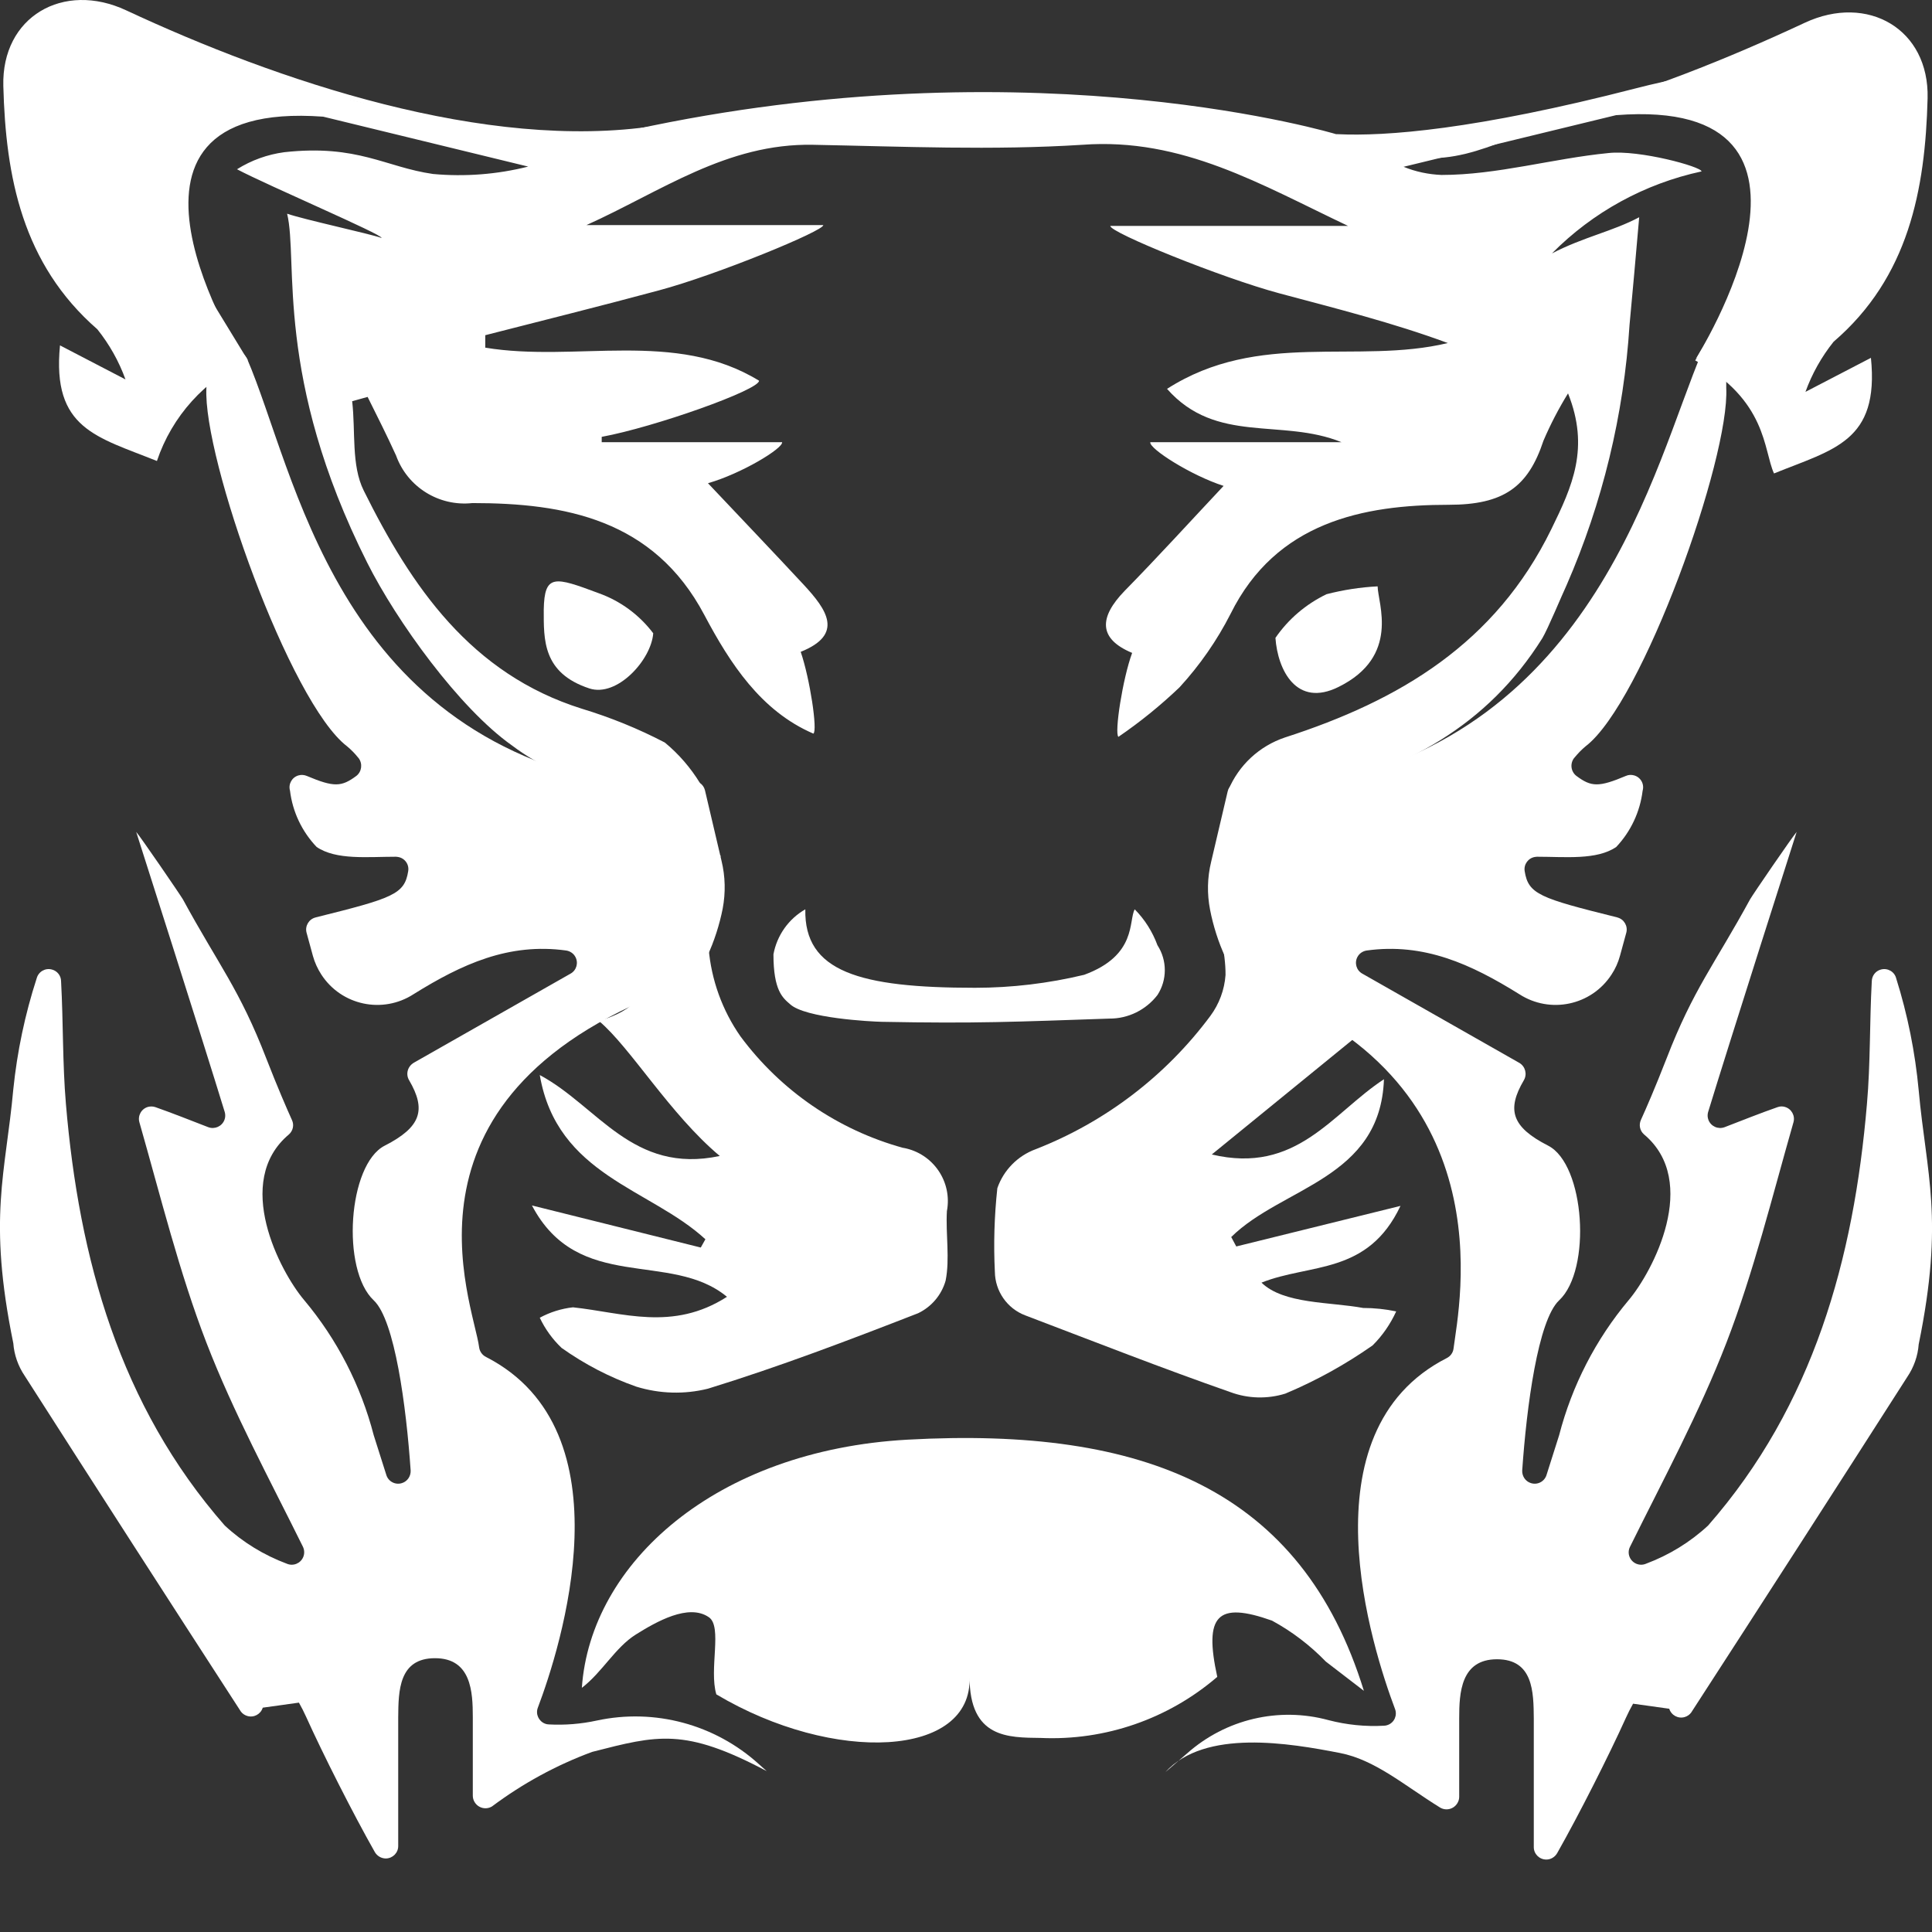 <svg width="18" height="18" viewBox="0 0 18 18" fill="none" xmlns="http://www.w3.org/2000/svg">
<rect x="0" y="0" width="18" height="18" fill="#333333" stroke="none"/>
<path d="M16.811 1.619C16.847 0.679 15.213 0.994 14.924 1.022C14.402 1.073 13.882 1.465 13.361 1.473C12.901 1.439 12.444 1.378 11.991 1.288C13.575 1.53 15.41 0.868 16.815 0.212C17.4 -0.061 17.975 0.27 17.959 0.916C17.937 1.768 17.782 2.584 17.083 3.184C16.971 3.324 16.882 3.482 16.821 3.651L17.431 3.334C17.51 4.114 17.085 4.185 16.528 4.411C16.428 4.193 16.467 3.732 15.794 3.358L16.811 1.619Z" fill="white"/>
<path d="M2.309 3.356C1.909 3.538 1.602 3.878 1.462 4.295C0.905 4.07 0.482 3.998 0.559 3.218L1.169 3.535C1.108 3.366 1.019 3.208 0.907 3.068C0.207 2.458 0.053 1.646 0.031 0.801C0.014 0.155 0.59 -0.177 1.175 0.096C2.58 0.752 4.529 1.414 6.111 1.172C5.641 1.363 5.13 1.427 4.629 1.357C4.116 1.262 3.586 0.951 3.066 0.906C2.775 0.878 1.141 0.563 1.179 1.504L2.309 3.356Z" fill="white"/>
<path d="M8.456 13.413C6.665 13.512 5.501 14.565 5.421 15.725C5.61 15.581 5.732 15.349 5.923 15.229C6.115 15.109 6.415 14.937 6.604 15.067C6.733 15.154 6.604 15.554 6.674 15.786C7.769 16.438 9.064 16.375 9.033 15.623C9.033 16.196 9.393 16.188 9.696 16.192C10.297 16.219 10.885 16.015 11.341 15.623C11.215 15.048 11.341 14.918 11.851 15.099C12.037 15.2 12.206 15.329 12.353 15.481L12.707 15.753C12.129 13.88 10.664 13.291 8.456 13.413Z" fill="white"/>
<path d="M6.596 12.938C7.259 12.734 7.909 12.486 8.554 12.235C8.679 12.175 8.772 12.065 8.81 11.932C8.851 11.729 8.81 11.499 8.822 11.284C8.874 11.01 8.694 10.747 8.42 10.695L8.416 10.695C7.808 10.528 7.274 10.162 6.899 9.656C6.729 9.413 6.627 9.129 6.602 8.834C6.618 8.543 6.655 8.255 6.714 7.97C6.222 7.97 6.104 8.155 5.986 8.464C5.84 8.87 6.314 9.293 5.58 9.512C5.875 9.76 6.239 10.378 6.706 10.77C5.893 10.943 5.57 10.305 5.029 10.016C5.19 10.953 6.058 11.072 6.572 11.546L6.529 11.623L4.956 11.231C5.389 12.054 6.247 11.647 6.773 12.082C6.267 12.407 5.801 12.229 5.338 12.18C5.23 12.192 5.125 12.225 5.029 12.277C5.079 12.383 5.148 12.478 5.232 12.558C5.446 12.71 5.68 12.832 5.928 12.919C6.145 12.986 6.376 12.993 6.596 12.938Z" fill="white"/>
<path d="M10.572 8.472C10.513 8.576 10.595 8.901 10.101 9.082C9.768 9.162 9.427 9.203 9.084 9.203C8.007 9.203 7.491 9.053 7.503 8.472C7.347 8.561 7.239 8.714 7.206 8.891C7.206 9.23 7.293 9.297 7.361 9.356C7.501 9.486 8.115 9.518 8.216 9.52C9.098 9.537 9.456 9.52 10.336 9.49C10.512 9.491 10.677 9.409 10.784 9.27C10.875 9.13 10.875 8.948 10.784 8.807C10.738 8.682 10.666 8.567 10.572 8.472Z" fill="white"/>
<path d="M12.471 6.4C13.048 6.115 12.837 5.62 12.835 5.463C12.674 5.471 12.515 5.496 12.359 5.536C12.168 5.628 12.003 5.768 11.883 5.943C11.904 6.243 12.079 6.595 12.471 6.4Z" fill="white"/>
<path d="M13.048 11.235L11.518 11.613L11.471 11.525C11.948 11.056 12.861 10.985 12.894 10.055C12.41 10.372 12.081 10.944 11.29 10.756L12.713 9.596C12.089 9.415 12.075 9.006 12.046 8.596C12.045 8.487 12.009 8.38 11.942 8.293C11.771 8.136 11.592 7.987 11.406 7.848C11.376 8.044 11.357 8.242 11.351 8.44C11.351 8.655 11.42 8.87 11.418 9.084C11.408 9.222 11.359 9.354 11.276 9.466C10.861 10.024 10.297 10.454 9.649 10.707C9.482 10.768 9.35 10.902 9.292 11.07C9.264 11.329 9.256 11.589 9.269 11.849C9.271 12.029 9.383 12.191 9.552 12.255C10.219 12.509 10.836 12.751 11.463 12.97C11.627 13.031 11.807 13.036 11.975 12.984C12.261 12.864 12.534 12.713 12.788 12.535C12.88 12.444 12.954 12.336 13.008 12.218C12.907 12.197 12.804 12.186 12.7 12.186C12.392 12.129 11.959 12.151 11.753 11.95C12.205 11.769 12.743 11.881 13.048 11.235Z" fill="white"/>
<path d="M5.066 5.681C5.066 5.959 5.054 6.27 5.491 6.414C5.749 6.499 6.068 6.148 6.086 5.9C5.956 5.728 5.779 5.598 5.576 5.526C5.169 5.374 5.072 5.343 5.066 5.681Z" fill="white"/>
<path d="M2.267 3.356C2.267 3.356 0.718 0.919 3.011 1.087L4.921 1.552C4.632 1.625 4.332 1.648 4.035 1.621C3.592 1.558 3.334 1.343 2.649 1.418C2.492 1.439 2.342 1.493 2.208 1.577C2.509 1.735 3.566 2.186 3.555 2.217C3.438 2.176 2.842 2.048 2.675 1.991C2.781 2.426 2.553 3.515 3.421 5.242C3.694 5.786 4.279 6.599 4.771 6.946C5.271 7.323 5.916 7.453 6.523 7.298C6.435 7.154 6.324 7.025 6.194 6.918C5.947 6.789 5.688 6.684 5.421 6.603C4.385 6.278 3.832 5.463 3.389 4.571C3.271 4.334 3.314 4.019 3.281 3.738L3.425 3.698C3.515 3.879 3.606 4.059 3.69 4.244C3.796 4.538 4.09 4.721 4.401 4.687C5.261 4.687 6.09 4.837 6.562 5.729C6.802 6.182 7.09 6.625 7.578 6.835C7.619 6.81 7.546 6.323 7.46 6.073C7.867 5.91 7.702 5.679 7.489 5.449C7.198 5.136 6.903 4.827 6.596 4.502C6.907 4.413 7.294 4.179 7.287 4.12H5.606V4.07C6.096 3.98 7.074 3.633 7.072 3.547C6.291 3.068 5.364 3.379 4.521 3.239V3.123C5.06 2.985 5.598 2.851 6.137 2.706C6.676 2.562 7.682 2.148 7.67 2.097H5.464C6.159 1.784 6.771 1.333 7.576 1.349C8.412 1.365 9.251 1.402 10.084 1.349C11.015 1.28 11.749 1.721 12.56 2.105H10.345C10.335 2.164 11.383 2.589 11.92 2.733C12.457 2.877 12.971 3.005 13.489 3.196C12.644 3.399 11.729 3.074 10.873 3.623C11.332 4.143 11.942 3.893 12.499 4.12H10.717C10.704 4.179 11.095 4.429 11.4 4.527C11.089 4.858 10.79 5.187 10.477 5.506C10.243 5.748 10.227 5.949 10.548 6.083C10.46 6.321 10.381 6.83 10.42 6.865C10.622 6.727 10.812 6.573 10.989 6.404C11.178 6.198 11.338 5.968 11.465 5.719C11.889 4.864 12.7 4.703 13.497 4.703C14.008 4.703 14.237 4.539 14.38 4.106C14.445 3.954 14.522 3.806 14.609 3.665C14.812 4.173 14.65 4.529 14.453 4.931C13.932 5.996 13.04 6.526 11.971 6.871C11.733 6.951 11.541 7.129 11.444 7.361C11.688 7.394 11.934 7.401 12.178 7.381C13.089 7.178 13.859 6.761 14.369 5.947C14.42 5.863 14.554 5.54 14.595 5.453C14.93 4.685 15.129 3.864 15.182 3.027C15.211 2.717 15.239 2.406 15.272 2.024C15.024 2.156 14.756 2.207 14.459 2.361C14.84 1.976 15.324 1.711 15.853 1.597C15.853 1.554 15.274 1.394 14.985 1.426C14.465 1.477 13.949 1.63 13.43 1.63C13.309 1.625 13.189 1.6 13.077 1.554L15.056 1.073C17.349 0.894 15.8 3.342 15.8 3.342C17.303 1.92 17.971 0.118 15.241 0.823C13.743 1.209 12.908 1.272 12.461 1.25H12.448C12.448 1.25 9.719 0.423 6.07 1.172L5.747 1.242H5.734C5.328 1.282 4.48 1.242 2.824 0.823C0.096 0.132 0.767 1.94 2.267 3.356Z" fill="white"/>
<path d="M17.666 9.114C17.65 9.052 17.586 9.016 17.524 9.033C17.474 9.046 17.44 9.091 17.439 9.142C17.418 9.528 17.427 9.908 17.394 10.284C17.272 11.729 16.894 13.094 15.914 14.213C15.746 14.369 15.549 14.489 15.335 14.569C15.276 14.594 15.208 14.566 15.183 14.507C15.17 14.476 15.171 14.441 15.187 14.41C15.498 13.781 15.833 13.161 16.085 12.509C16.337 11.857 16.512 11.146 16.709 10.457C16.727 10.396 16.692 10.331 16.63 10.313C16.608 10.306 16.583 10.307 16.561 10.315C16.414 10.366 16.219 10.443 16.067 10.502C16.007 10.524 15.94 10.494 15.917 10.434C15.908 10.411 15.907 10.385 15.914 10.361C16.117 9.697 16.739 7.751 16.739 7.751C16.701 7.793 16.333 8.33 16.305 8.379C15.973 8.988 15.776 9.216 15.526 9.864C15.42 10.136 15.335 10.331 15.288 10.434C15.267 10.481 15.278 10.535 15.317 10.569C15.841 11.009 15.398 11.848 15.174 12.113C14.867 12.479 14.646 12.909 14.526 13.372C14.495 13.468 14.453 13.602 14.408 13.744C14.388 13.805 14.322 13.838 14.261 13.817C14.212 13.801 14.18 13.753 14.182 13.701C14.223 13.106 14.329 12.3 14.526 12.115C14.831 11.83 14.766 10.849 14.424 10.674C14.083 10.5 14.036 10.339 14.197 10.065C14.23 10.009 14.212 9.937 14.156 9.903L14.154 9.902L12.692 9.071C12.636 9.04 12.617 8.969 12.648 8.914C12.665 8.883 12.696 8.862 12.731 8.856C13.268 8.781 13.707 8.984 14.154 9.262C14.442 9.449 14.827 9.368 15.014 9.08C15.05 9.026 15.076 8.967 15.093 8.905L15.152 8.689C15.168 8.628 15.131 8.564 15.069 8.548L15.067 8.547C14.347 8.368 14.239 8.332 14.205 8.116C14.195 8.053 14.238 7.994 14.301 7.984C14.307 7.983 14.313 7.982 14.319 7.982C14.585 7.982 14.876 8.015 15.058 7.891C15.194 7.747 15.28 7.563 15.304 7.367C15.322 7.305 15.286 7.241 15.224 7.224C15.199 7.217 15.172 7.218 15.148 7.229C14.894 7.336 14.825 7.332 14.687 7.229C14.635 7.189 14.626 7.115 14.665 7.063L14.668 7.06C14.7 7.021 14.735 6.984 14.774 6.952C15.304 6.546 16.117 4.269 16.083 3.614V3.32C16.083 3.256 16.031 3.204 15.967 3.204C15.92 3.204 15.877 3.233 15.859 3.277C15.404 4.342 14.878 6.837 12.219 7.322C12.001 7.336 11.781 7.323 11.566 7.286C11.508 7.278 11.452 7.315 11.438 7.373L11.284 8.029C11.248 8.176 11.245 8.328 11.274 8.476C11.33 8.767 11.477 9.124 11.633 9.183C14.048 10.04 13.595 12.149 13.542 12.566C13.537 12.604 13.513 12.636 13.479 12.653C12.131 13.34 12.788 15.367 12.997 15.922C13.02 15.982 12.99 16.049 12.93 16.071C12.919 16.075 12.907 16.078 12.896 16.078C12.721 16.088 12.546 16.07 12.377 16.026C11.914 15.9 11.419 16.017 11.06 16.336L10.857 16.511C11.227 16.105 12.015 16.241 12.483 16.332C12.81 16.395 13.079 16.631 13.416 16.84C13.472 16.874 13.544 16.856 13.578 16.8C13.589 16.782 13.595 16.762 13.595 16.741C13.595 16.473 13.595 16.241 13.595 16.007C13.595 15.774 13.609 15.459 13.947 15.459C14.284 15.459 14.288 15.761 14.29 16.011C14.29 16.418 14.29 16.808 14.29 17.208C14.289 17.272 14.341 17.324 14.405 17.325C14.447 17.326 14.487 17.302 14.508 17.265C14.711 16.907 14.991 16.353 15.148 16.005C15.168 15.96 15.191 15.916 15.215 15.873L15.552 15.92C15.571 15.981 15.636 16.016 15.697 15.997C15.72 15.99 15.741 15.976 15.756 15.956C16.433 14.911 17.105 13.868 17.77 12.828C17.831 12.738 17.868 12.633 17.876 12.525C18.116 11.351 17.947 10.942 17.876 10.158C17.843 9.804 17.773 9.454 17.666 9.114Z" fill="white"/>
<path d="M0.342 9.114C0.359 9.052 0.422 9.016 0.484 9.033C0.534 9.046 0.569 9.091 0.569 9.142C0.59 9.528 0.582 9.908 0.614 10.284C0.736 11.729 1.114 13.094 2.094 14.213C2.262 14.369 2.459 14.489 2.673 14.569C2.732 14.594 2.8 14.566 2.825 14.507C2.838 14.476 2.837 14.441 2.822 14.41C2.511 13.781 2.175 13.161 1.923 12.509C1.671 11.857 1.496 11.146 1.299 10.457C1.281 10.396 1.316 10.331 1.378 10.313C1.401 10.307 1.425 10.307 1.448 10.315C1.594 10.366 1.789 10.443 1.941 10.502C2.001 10.524 2.068 10.494 2.091 10.434C2.1 10.411 2.101 10.385 2.094 10.361C1.891 9.697 1.269 7.751 1.269 7.751C1.307 7.793 1.675 8.33 1.704 8.379C2.035 8.988 2.232 9.216 2.482 9.864C2.588 10.136 2.673 10.331 2.72 10.435C2.742 10.481 2.73 10.535 2.692 10.569C2.167 11.009 2.61 11.849 2.834 12.113C3.141 12.479 3.362 12.909 3.482 13.372C3.513 13.468 3.555 13.602 3.6 13.744C3.62 13.805 3.686 13.838 3.747 13.817C3.796 13.801 3.828 13.753 3.826 13.701C3.785 13.106 3.679 12.3 3.482 12.115C3.177 11.83 3.242 10.849 3.584 10.674C3.925 10.5 3.972 10.339 3.812 10.065C3.778 10.009 3.797 9.937 3.853 9.903L3.854 9.902L5.316 9.071C5.372 9.04 5.391 8.969 5.36 8.914C5.343 8.883 5.312 8.862 5.277 8.856C4.74 8.781 4.301 8.984 3.854 9.262C3.566 9.449 3.181 9.368 2.994 9.08C2.959 9.026 2.932 8.967 2.915 8.905L2.856 8.689C2.84 8.628 2.877 8.564 2.939 8.548L2.942 8.547C3.661 8.368 3.769 8.332 3.803 8.117C3.814 8.053 3.771 7.994 3.707 7.984C3.702 7.983 3.696 7.982 3.69 7.982C3.423 7.982 3.133 8.015 2.95 7.891C2.813 7.747 2.726 7.564 2.702 7.367C2.684 7.305 2.72 7.241 2.782 7.224C2.807 7.217 2.834 7.219 2.858 7.229C3.112 7.336 3.181 7.332 3.32 7.229C3.371 7.189 3.38 7.115 3.341 7.063L3.338 7.06C3.307 7.021 3.271 6.984 3.232 6.952C2.702 6.546 1.889 4.269 1.923 3.614V3.411C1.939 3.3 2.042 3.223 2.153 3.239C2.216 3.248 2.27 3.285 2.301 3.34C2.759 4.399 3.114 6.826 5.787 7.312C6.006 7.325 6.225 7.313 6.44 7.275C6.499 7.268 6.554 7.305 6.568 7.363L6.722 8.019C6.758 8.166 6.761 8.318 6.733 8.466C6.676 8.756 6.529 9.114 6.373 9.173C3.56 10.168 4.411 12.137 4.464 12.553C4.469 12.592 4.494 12.626 4.529 12.643C5.873 13.332 5.22 15.357 5.011 15.91C4.988 15.97 5.019 16.036 5.078 16.059C5.089 16.063 5.101 16.066 5.113 16.066C5.263 16.074 5.413 16.062 5.56 16.03C6.099 15.914 6.661 16.065 7.07 16.436L7.143 16.501C6.377 16.095 6.127 16.166 5.517 16.322C5.183 16.445 4.869 16.617 4.584 16.83C4.528 16.864 4.456 16.846 4.422 16.79C4.411 16.772 4.405 16.752 4.405 16.73C4.405 16.462 4.405 16.231 4.405 15.997C4.405 15.764 4.391 15.449 4.053 15.449C3.716 15.449 3.712 15.751 3.71 16.001C3.71 16.407 3.71 16.798 3.71 17.198C3.711 17.262 3.659 17.314 3.595 17.315C3.553 17.315 3.513 17.292 3.492 17.255C3.289 16.897 3.009 16.343 2.852 15.995C2.832 15.95 2.809 15.906 2.785 15.863L2.448 15.91C2.429 15.971 2.365 16.006 2.303 15.987C2.28 15.98 2.259 15.966 2.244 15.946C1.567 14.901 0.895 13.858 0.23 12.818C0.169 12.728 0.132 12.623 0.124 12.515C-0.116 11.341 0.053 10.932 0.124 10.148C0.16 9.797 0.233 9.45 0.342 9.114Z" fill="white"/>
</svg>

